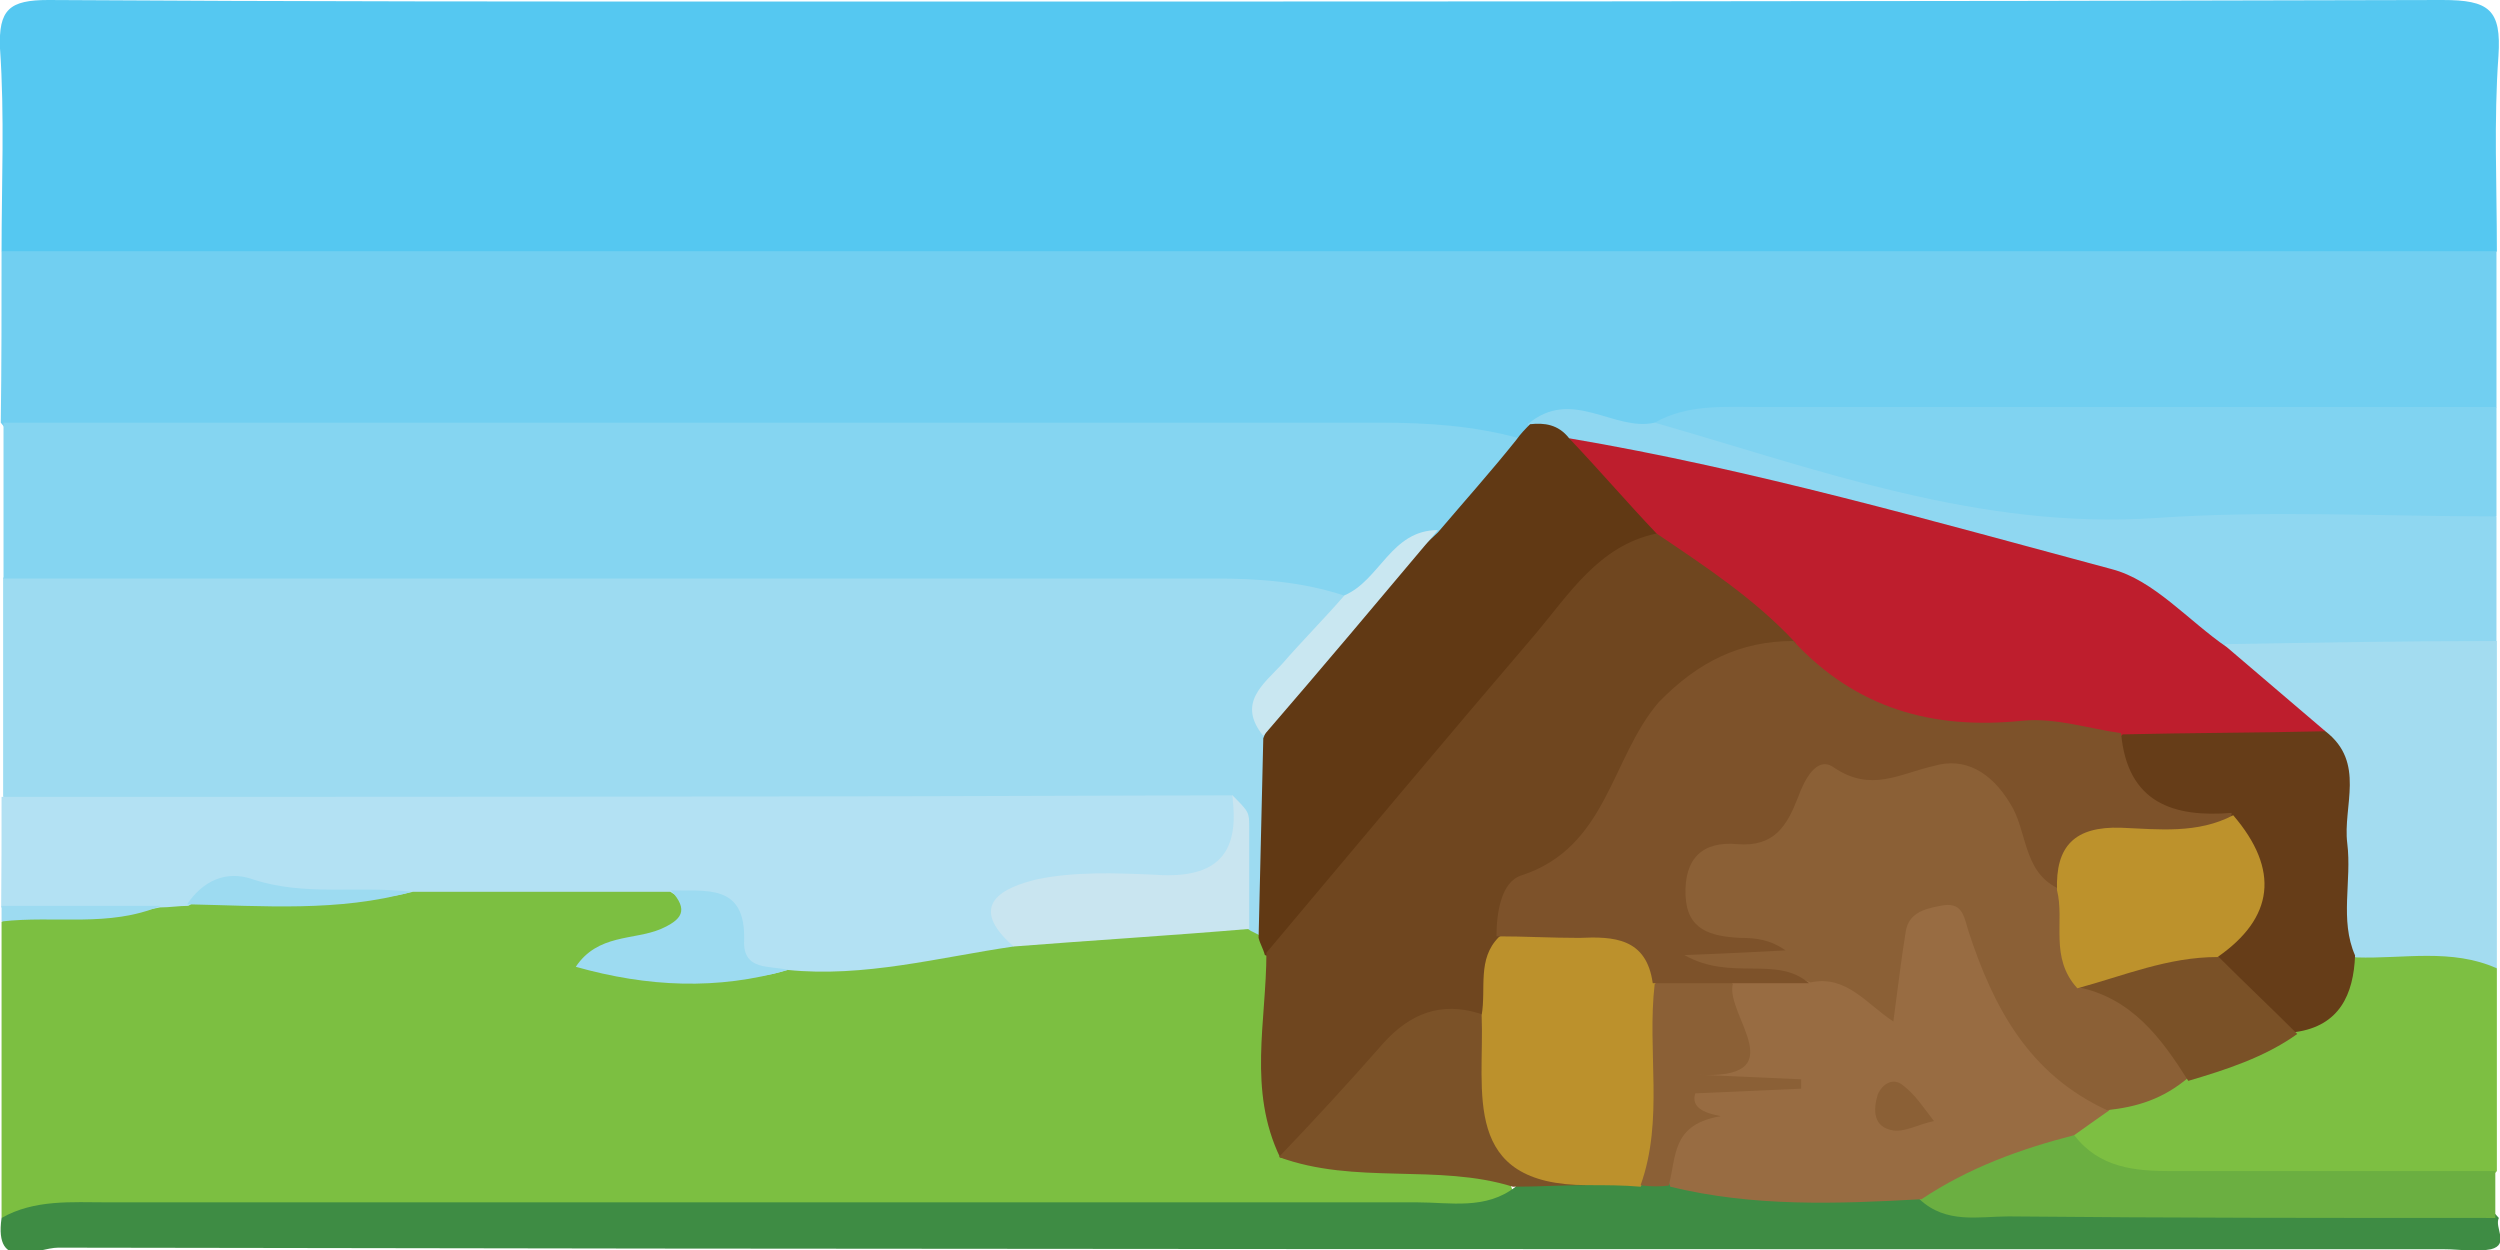 <?xml version="1.0" encoding="utf-8"?>
<!-- Generator: Adobe Illustrator 23.0.1, SVG Export Plug-In . SVG Version: 6.00 Build 0)  -->
<svg version="1.1" id="Layer_1" xmlns="http://www.w3.org/2000/svg" xmlns:xlink="http://www.w3.org/1999/xlink" x="0px" y="0px"
	 viewBox="0 0 640 320" style="enable-background:new 0 0 640 320;" xml:space="preserve">
<style type="text/css">
	.st0{fill:#55C8F1;}
	.st1{fill:#71CFF1;}
	.st2{fill:#7CBF41;}
	.st3{fill:#9DDBF1;}
	.st4{fill:#85D5F1;}
	.st5{fill:#B3E1F3;}
	.st6{fill:#3E8C44;}
	.st7{fill:#80D3F1;}
	.st8{fill:#7DBF42;}
	.st9{fill:#8FD7F1;}
	.st10{fill:#A3DCF0;}
	.st11{fill:#6BAF41;}
	.st12{fill:#613914;}
	.st13{fill:#6F461F;}
	.st14{fill:#7B5228;}
	.st15{fill:#C9E5F0;}
	.st16{fill:#C9E7F1;}
	.st17{fill:#986C42;}
	.st18{fill:#BC912C;}
	.st19{fill:#8B6036;}
	.st20{fill:#663D18;}
	.st21{fill:#7A5127;}
	.st22{fill:#BE1E2D;}
	.st23{fill:#7D522A;}
	.st24{fill:#BD922C;}
</style>
<g>
	<g>
		<path class="st0" d="M0.4,64.3c0-17.2,0.8-34.7-0.4-51.9C-0.4,2.4,2.4,0,12.4,0c62.7,0.4,125,0.4,187.6,0.4
			c141.7,0,283.4,0,425.2-0.4c12,0,15.2,2.4,14.4,14.4c-1.2,16.4-0.4,33.1-0.4,49.9c-9.6,11.6-23.2,8.8-35.1,8.8
			c-111.8,0.4-223.2,0-334.9,0c-78.2,0-156.9,0-235.1,0C22,73.1,9.2,75.5,0.4,64.3z"/>
		<path class="st1" d="M0.4,64.3c212.8,0,426,0,638.7,0c0,13.2,0,26.7,0,39.9c-6,7.6-14.4,8.8-23.2,8.8
			c-54.3-0.8-108.6,2.8-162.9-2.4c-8-0.8-16,0.4-23.6,2.4c-12,2.8-24.8-1.6-36.3,4.8c-3.6,1.2-7.2,0.4-10.8,0
			c-107-1.2-214,0-321-0.4c-13.2,0-26.7,0-39.9-0.4c-8.4-0.4-16-1.6-21.2-8.8C0.4,93.4,0.4,79,0.4,64.3z"/>
		<path class="st2" d="M0.4,311.8c0-25.2,0-50.7,0-75.8c11.6-8.8,25.5-8.4,38.7-12c3.6-0.4,7.2-0.8,10.4,0
			c18.8,5.6,36.7-2.4,55.1-4.4c21.2-0.4,42.3-2.4,63.5,1.6c12.4,7.6,12,15.6,0.4,23.6c11.2-0.8,23.2,0.8,34.3-4.8
			c18.8-1.2,37.5-3.6,56.3-4.8c19.6-4,39.5-4.8,59.1-0.8c2.4,0.4,4.4,1.2,6.4,2.8c2,1.6,3.2,3.2,4.4,5.2c4.8,9.6,2.8,20,3.2,30.3
			c0,5.6-1.2,11.6,4.4,15.6c8.4,5.2,18,1.6,26.7,3.6c10.4,2,22.4,2,24.8,16.4c-4,6-10,6-16,6c-121.4,0-242.7,0-363.7,0
			C5.2,313.8,2.8,313,0.4,311.8z"/>
		<path class="st3" d="M322.6,239.5c-0.8-0.4-1.6-0.8-2.4-1.2c-6.8-4-6.4-10.4-6-16.8c0-5.2,0.8-10.8-7.6-9.6
			c-93.8,2-187.2,0.8-280.6,0.8c-9.2,0-18.8-0.4-25.2-8.8c0-18.8,0-37.1,0-55.9c6.4-8.4,16-8.8,25.2-8.8c97-0.4,194-0.4,291.4,0
			c8,0,16-0.4,22.8,4.8c9.6,8,6,16-1.2,22.8c-8,7.2-11.2,15.6-6.8,25.5C331.8,208.8,336.6,226.4,322.6,239.5z"/>
		<path class="st4" d="M344.2,152.5c-10.8-3.6-22-4.4-33.1-4.4c-103.4,0-206.8,0-310.2,0c0-13.2,0-26.7,0-39.9
			c117.4,0,234.7,0,352.5,0c12,0,24,0.8,35.5,4c4,14.4-6.8,20.8-15.6,27.9C362.1,141.7,356.9,156.1,344.2,152.5z"/>
		<path class="st5" d="M0.4,204c105,0,210,0,315-0.4c4.4,24,1.6,27.5-22.4,28.3c-12,0.4-25.5-2.8-33.5,10.4c-19.2,2.8-38.3,8-57.9,6
			c-10,3.2-18,2.4-19.6-10c-0.8-6.4-6.4-7.2-10.4-10c-22,0-43.9,0-65.9,0c-12.4,3.2-24.8,2-36.7,0.8c-7.2-0.8-14.4-1.2-20.8,2.8
			c-2.4,0-4.8,0.4-7.2,0.4c-13.6,2.8-27.1,3.2-40.7,0C0.4,222.8,0.4,213.2,0.4,204z"/>
		<path class="st6" d="M0.4,311.8c8.4-4.8,18-4,27.1-4c111.8,0,223.6,0,335.3,0c8.4,0,17.6,2,25.2-4c4.4-6,11.6-7.2,18.4-8.8
			c4.8-0.8,9.2,0.4,14,1.2c3.6,0.8,6.8,1.2,10.4,1.2c21.2,2.4,42.7-0.8,63.5,4.4c19.6,6.8,40.3,1.2,60.3,3.6
			c21.6,2.4,43.1,0.4,65.1,0.4c7.2,0,14.8-0.4,20,6c-1.2,2.4,2.8,6.8-2,8c-4,0.8-8,0-12,0c-203.6,0-407.2,0-610.8-0.4
			C9.6,319.4-1.6,325.8,0.4,311.8z"/>
		<path class="st7" d="M423.6,108.2c8.4-4.8,18-4,27.1-4c62.7,0,125.8,0,188.4,0c0,9.2,0,18.8,0,27.9c-5.6,6.8-12.8,8.4-21.2,8.8
			c-56.7,1.2-113.4,0.8-168.1-16.4C440.4,121.4,426.8,122.6,423.6,108.2z"/>
		<path class="st8" d="M639.2,247.9c0,17.2,0,34.7,0,51.9c-4.8,5.6-11.2,6-18,6c-23.6,0-47.1,0-70.7,0c-8.4,0-16-0.8-20.4-8.8
			c-2.8-6.4-0.4-11.6,4.4-15.6c6.4-5.6,14.8-7.2,22.4-10.8c8.8-5.6,19.2-7.6,28.3-12.4c9.2-4.4,11.6-16,20.8-20
			C619.2,234.3,631.6,233.5,639.2,247.9z"/>
		<path class="st9" d="M423.6,108.2c41.9,12,83,27.5,128.5,24.4c28.7-2,57.9-0.4,87-0.4c0,10.8,0,21.2,0,31.9
			c-6,7.6-14,8.4-22.8,8.8c-14.8,0.4-29.5-0.4-44.7-0.4c-45.1-27.9-97.8-33.5-147.3-48.3c-6.8-2-13.6-4.8-21.2-5.2
			c-6-1.2-9.2-5.2-12-10.4C402.4,99,413.2,110.6,423.6,108.2z"/>
		<path class="st10" d="M569.7,164.9c23.2-0.4,46.3-0.8,69.5-0.8c0,27.9,0,55.9,0,83.8c-11.6-5.2-24-2.4-35.9-2.8
			c-10.8-1.2-11.2-9.6-12-17.6c-1.2-10.4,0.4-21.2-2.8-31.5C586.9,182.8,566.5,180.8,569.7,164.9z"/>
		<path class="st11" d="M531,290.6c6.4,8.4,15.6,9.2,24.8,9.2c27.5,0,55.5,0,83,0c0,4,0,8,0,12c-41.5,0-83,0-124.6-0.4
			c-7.6,0-16,2-22.8-4.4C498.6,289.4,512.2,283.8,531,290.6z"/>
		<path class="st3" d="M0.4,231.9c13.6,0,27.1,0,40.7,0c-13.2,5.6-27.1,2.4-40.7,4C0.4,234.7,0.4,233.1,0.4,231.9z"/>
		<path class="st12" d="M391.7,108.6c3.6-0.4,7.2,0,10,3.6c10,6.4,24.4,8,24.4,24c-18.8,26.3-41.9,49.1-62.3,73.9
			c-6.8,8-13.2,16.8-20.4,24.4c-5.2,5.6-9.6,13.6-19.6,10c-0.4-1.6-1.2-2.8-1.6-4.4c0.4-17.2,0.8-33.9,1.2-51.1
			c8.8-22.8,27.9-36.7,44.7-52.7c6.8-8,13.6-15.6,20-23.6C389.3,111,390.5,109.8,391.7,108.6z"/>
		<path class="st13" d="M324.2,243.9c22.8-27.1,45.5-54.3,68.7-81.4c8.8-10.4,16.4-22.8,31.1-25.9c21.2,0,32.7,9.2,36.7,28.7
			c-19.2,12.4-38.3,25.2-43.9,50.3c-1.2,5.2-7.2,7.2-12,9.2c-7.2,3.6-14.4,7.2-14.8,16.8c-0.8,6.8-2,13.2-6.8,18.8
			c-14.4,7.2-27.5,16.4-38.7,28.3c-4,4.4-9.2,9.6-16.8,7.6C319.4,279,324.2,261.5,324.2,243.9z"/>
		<path class="st14" d="M327.4,296.2c9.2-9.6,18-19.2,26.7-29.1c6.8-7.6,14.8-10.8,24.8-7.6c4,1.2,7.2,4.4,7.2,8.4
			c1.2,13.2,6.4,23.2,18.8,28.7c2.4,1.2,2.8,4,1.2,6.8c-6.4,0-12.4,0.4-18.8,0.4C368.1,297.8,346.9,303.4,327.4,296.2z"/>
		<path class="st15" d="M259.5,242.3c-12.4-10.8-2.4-15.2,6-17.2c9.6-2,20-1.6,29.5-1.2c15.2,1.2,22.8-4,20.4-20.4
			c4.4,4.4,4.4,4.4,4.4,8.4c0,8.8,0,17.2,0,25.9C299.8,239.5,279.9,240.7,259.5,242.3z"/>
		<path class="st3" d="M171.7,227.9c8.8,0.4,19.2-2,18.8,12.8c-0.4,8,6.8,6.4,11.2,7.6c-18,5.2-35.9,4.4-54.3-0.8
			c5.6-8.4,14.8-6.8,21.6-9.6C174.5,235.5,176.5,233.1,171.7,227.9z"/>
		<path class="st3" d="M47.9,231.5c4-6,10-8.8,16.8-6.4c13.2,4.4,27.1,1.6,40.7,3.2C86.7,233.5,67.5,231.9,47.9,231.5z"/>
		<path class="st16" d="M368.1,135.7c-14.8,17.6-29.5,35.1-44.7,52.7c-6.8-8.4,0-13.2,4.8-18.4c5.2-6,10.8-11.6,16-17.6
			C353.3,148.5,356.1,135.7,368.1,135.7z"/>
		<path class="st17" d="M531,290.6c-14,3.6-27.1,8.4-39.1,16.4c-21.6,1.2-43.1,2-64.3-3.2c-6.8-19.6-1.6-25.9,21.2-26.7
			c-7.2,0-14.4,2.4-22.4-2.4c4.4-9.6,11.2-17.6,16.4-25.9c5.2-4,11.2-2.8,17.2-3.2c10,0,18-2,24-12.4c6-10,18.4-11.2,24.4-0.4
			c9.2,16.4,18,32.7,32.3,45.9c1.2,1.2,0.4,3.6-0.8,5.6C536.6,286.6,533.8,288.6,531,290.6z"/>
		<path class="st18" d="M406.4,303.4c-32.7,0-26.3-24-27.1-43.5c1.2-6.8-1.2-14.4,4.4-20c20.4-14,35.5-10.8,45.5,10
			c-0.4,18.4,0.8,37.1-9.2,53.9C415.6,303.4,410.8,303.4,406.4,303.4z"/>
		<path class="st19" d="M420,303.4c6-16.8,1.6-34.3,3.6-51.5c6.8-5.6,13.2-7.2,20,0c-2,8,16.4,24.8-9.6,23.2
			c9.2,0.4,18,0.8,27.1,1.2c0,0.8,0,1.6,0,2.4c-9.2,0.4-18,0.8-27.1,1.2c-2,6,9.6,5.6,5.6,6c-11.6,2.4-10.4,10-12.4,17.6
			C425.2,303.8,422.4,303.8,420,303.4z"/>
		<path class="st19" d="M539.4,284.2c-20-9.2-29.1-26.3-35.5-45.9c-1.2-4-1.6-7.6-7.2-6.4c-4.4,0.8-8,2-8.8,6.4
			c-1.2,7.2-2,14.4-3.2,23.2c-6.8-4.4-12-12-21.2-10c-9.6-4-19.6-0.8-29.1-2c-3.2-0.4-8.4-3.6-6.4-4c16.8-6.8-2.8-6.8-2.4-12
			c0.8-7.2-0.8-14.8,5.6-20c21.6-17.2,45.1-27.5,73.5-24c9.6,1.2,15.6,7.2,18.8,15.6c2.4,6.8,5.6,13.6,9.2,19.6
			c3.6,6.4,2.4,14.4,6.8,20.8c10.8,7.2,24.8,12.8,20.8,30.3C553.7,281.4,547,283.4,539.4,284.2z"/>
		<path class="st20" d="M595.3,187.2c10.4,8,4.4,19.2,5.6,28.7c1.2,9.6-2,19.6,2,28.7c-0.4,10-4,18-15.2,19.6
			c-13.6,0.4-20-7.6-23.2-19.6c0-9.2,13.6-20.4-4-27.1c-23.2-11.6-24.4-14.4-17.2-33.1C561.3,174.1,578.1,181.6,595.3,187.2z"/>
		<path class="st21" d="M567.7,244.7c6.8,6.8,13.6,13.2,20.4,20c-8.4,6-18.4,9.2-27.9,12c-6.8-10.8-14.4-21.2-28.3-24
			C543,236.3,551.3,234.7,567.7,244.7z"/>
		<path class="st22" d="M595.3,187.2c-17.2,0.4-34.7,0.4-51.9,0.8c-6.4,6.8-14.4,5.6-22,4.4c-10.4-2-20.8-2-31.1-2.4
			c-18.4-0.4-25.5-6.8-30.7-25.5c-10.4-11.2-23.2-19.6-35.5-27.9c-7.6-8-14.8-16.4-22.4-24.4c47.1,8,93,21.2,138.9,33.5
			c10.8,2.8,19.6,13.2,29.5,20C578.1,172.5,586.9,180,595.3,187.2z"/>
		<path class="st23" d="M459.1,164.1c16,17.2,35.5,22.8,58.7,20.4c8.4-0.8,16.8,2,25.2,3.2c1.6,18,13.6,21.6,28.3,20.4
			c-0.4,8.8-6.8,11.2-13.2,11.2c-11.2,0.4-21.2,4.8-31.5,8c-8.8-4.4-7.6-14.8-12-21.6c-4.8-8-11.6-12-19.6-9.6
			c-8.8,2-16,6.8-25.5,0.4c-4.4-3.2-7.6,3.2-9.2,7.6c-2.8,7.2-6,12.8-15.6,12c-8.8-0.8-13.6,3.6-13.2,13.2c0.4,8.8,6.4,10.4,14,10.8
			c4,0,7.6,0.4,11.6,3.2c-7.6,0.4-15.2,0.8-25.9,1.2c12,6.8,23.6,0,31.9,7.2c-6.8,0-13.2,0-20,0c-6.8,0-13.6,0-20,0
			c-1.6-11.6-10-12-18.8-11.6c-7.2,0-14-0.4-21.2-0.4c0-6,1.2-14,6.4-15.6c22-7.2,22.8-29.9,35.1-44.3
			C434.8,169.3,445.6,164.1,459.1,164.1z"/>
		<path class="st19" d="M495.1,287c-4,0.8-7.2,2.8-10.4,2.4c-5.2-0.8-5.2-5.2-4-9.2c1.2-2.8,4-4.4,6.4-2.4
			C490.3,280.2,492.3,283.4,495.1,287z"/>
		<path class="st24" d="M526.6,227.9c-0.4-11.2,4.4-16.4,16.4-16c9.6,0.4,19.6,1.6,28.7-3.2c12,14,10.4,26.3-4,36.3
			c-12.8,0-24,4.8-35.9,8C524.6,245.1,528.6,235.9,526.6,227.9z"/>
	</g>
</g>
</svg>
